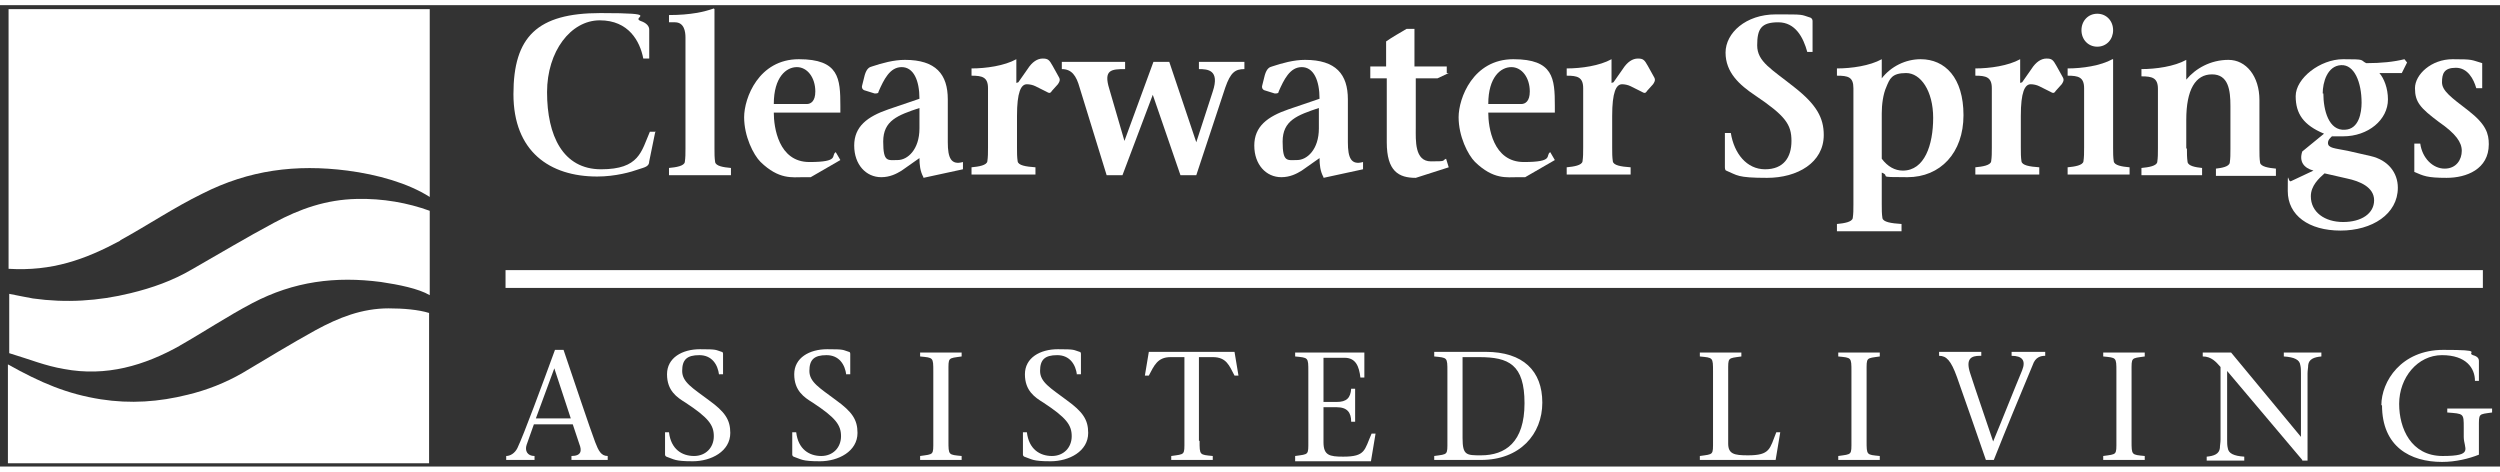 <?xml version="1.0" encoding="UTF-8"?> <svg xmlns="http://www.w3.org/2000/svg" xmlns:i="http://ns.adobe.com/AdobeIllustrator/10.0/" id="Layer_1" width="5.3in" height="1in" version="1.1" viewBox="0 0 379.3 70"><rect x="0" y="0" width="379.3" height="70" fill="#333333" stroke="none"/><defs><style> .st0 { fill: #fff; } </style></defs><path class="st0" d="M18.2,35.7c4.2-2.3,8.2-5,12.5-7.1,7.1-3.6,14.2-4.5,22-3.5,4.6.6,9.2,1.9,12.5,4V.6H1.3v39.4c6.6.4,11.6-1.4,17-4.3Z"></path><path class="st0" d="M27.2,51.7c3.7-2.1,7.3-4.5,11.1-6.5,6.3-3.3,12.6-4.1,19.5-3.2,2.7.4,5.7,1,7.4,2v-12.8c-3.3-1.2-7.1-1.9-11.1-1.8-4.6.1-8.6,1.5-12.5,3.6-4.3,2.3-8.3,4.7-12.5,7.1-2.9,1.7-6,2.8-9.3,3.6-4.9,1.2-9.8,1.5-14.8.8-1.2-.2-2-.4-3.6-.7v9c3.3,1,5.4,1.9,8.3,2.4,6.4,1.2,12.2-.5,17.7-3.6Z"></path><path class="st0" d="M59,46c-4.1,0-7.6,1.4-11.1,3.3-3.8,2.1-7.4,4.3-11.1,6.5-2.6,1.5-5.4,2.6-8.3,3.3-4.4,1.1-8.7,1.4-13.2.7-5.1-.8-9.1-2.5-14.1-5.3v15h63.9v-22.8c-1.6-.5-3.9-.7-6.2-.7Z"></path><g><path class="st0" d="M99.4,19.3l-.9,4.4c0,.8-.7.9-1.6,1.2-1.1.4-3.5,1.1-6.3,1.1-7.2,0-12.7-3.8-12.7-12.5s3.6-12.3,13.2-12.3,4.5.6,6.1,1.2c.9.3,1.3.8,1.3,1.3v4.4h-.9c-.5-2.6-2.2-5.8-6.6-5.8s-8,4.7-8,10.9c0,6.6,2.4,11.7,8.2,11.7s6.1-2.7,7.4-5.7h.9Z"></path><path class="st0" d="M108.4.6v21.1c0,.9,0,1.4.1,2.1.1.6,1.2.8,2.4.9v1.1h-9.4v-1.1c1.1-.1,2.3-.3,2.4-.9.1-.7.1-1.2.1-2.1V4.9c0-.9-.2-2.3-1.6-2.3h-.9v-1.1c3.3,0,5.4-.5,6.8-1h0c0,0,0,0,0,0Z"></path><path class="st0" d="M117.4,16.3c0,2.2.7,7.5,5.4,7.5s3.2-1,4-1.5l.7,1.2-4.5,2.6h-1.1c-1.7,0-3.7.4-6.5-2.3-1.1-1.1-2.5-3.9-2.5-6.8s2.2-8.8,8.3-8.8,6.3,2.9,6.3,7.1v1h-10.1,0ZM122.4,15c.6,0,1.3-.4,1.3-1.9,0-2.1-1.2-3.7-2.8-3.7s-3.5,1.5-3.5,5.6h5Z"></path><path class="st0" d="M140.1,26.1c-.5-.9-.6-1.9-.6-2.9l-2.7,1.9c-.8.5-1.8,1-3.1,1-2.3,0-4.1-1.9-4.1-4.8s2-4.4,5.2-5.5l4.7-1.6c0-2.8-.9-4.8-2.7-4.8s-2.7,1.9-3.5,3.7c0,.3-.3.3-.6.3l-1.6-.5c-.2-.1-.4-.3-.3-.7l.4-1.6c.3-1,.7-1.2,1.1-1.3,1.5-.5,3.3-1,5-1,4.7,0,6.5,2.2,6.5,6v6.5c0,2.4.5,3.5,2.3,3v1.1c0,0-6,1.3-6,1.3h0ZM139.5,15.6c-3.3,1.1-5.5,1.9-5.5,5.1s.7,2.8,2.2,2.8,3.3-1.6,3.3-4.8v-3.2Z"></path><path class="st0" d="M154.5,11.7h0l1.4-2c.7-1.1,1.5-1.6,2.3-1.6s1,.2,1.5,1.1l1,1.8c.2.4,0,.7-.2,1l-.9,1c-.3.5-.5.3-.9.1l-1.6-.8c-.4-.2-.9-.3-1.3-.3-.9,0-1.5,1.2-1.5,4.8v4.8c0,.9,0,1.4.1,2.1.1.6,1.2.8,2.7.9v1.1h-9.7v-1.1c1.1-.1,2.3-.3,2.4-.9.1-.7.1-1.2.1-2.1v-9c0-1.7-.9-1.9-2.5-1.9v-1.1c2.2,0,5-.4,6.8-1.4h0v3.6h0Z"></path><path class="st0" d="M161.3,8.6h9.4v1.1c-2.1,0-3.3.1-2.4,3l2.3,7.9h0l4.4-12h2.4l4.1,12.2h0l2.5-7.7c1.1-3.3-.8-3.4-2.1-3.4v-1.1h6.9v1.1c-1.4,0-2.1.5-2.9,2.8l-4.4,13.3h-2.4l-4.2-12.2-4.6,12.2h-2.4l-4.1-13.3c-.5-1.8-1.2-2.8-2.7-2.8v-1.1h0Z"></path><path class="st0" d="M200.8,26.1c-.5-.9-.6-1.9-.6-2.9l-2.7,1.9c-.8.5-1.8,1-3.1,1-2.3,0-4.1-1.9-4.1-4.8s2-4.4,5.2-5.5l4.7-1.6c0-2.8-.9-4.8-2.7-4.8s-2.7,1.9-3.5,3.7c0,.3-.3.3-.6.3l-1.6-.5c-.2-.1-.4-.3-.3-.7l.4-1.6c.3-1,.7-1.2,1.1-1.3,1.5-.5,3.3-1,5-1,4.7,0,6.5,2.2,6.5,6v6.5c0,2.4.5,3.5,2.3,3v1.1c0,0-6,1.3-6,1.3h0ZM200.1,15.6c-3.3,1.1-5.5,1.9-5.5,5.1s.7,2.8,2.2,2.8,3.3-1.6,3.3-4.8v-3.2Z"></path><path class="st0" d="M219.8,10.3l-1.7.8h-3.3v7.5c0,1.9-.2,5.1,2.3,5.1s1.6-.1,2.3-.4l.4,1.3-5,1.6c-2.6,0-4.4-1-4.4-5.4v-9.7h-2.5v-1.8h2.4v-3.8c1-.7,2.1-1.3,3.1-1.9h1.2v5.7h4.9v1h0Z"></path><path class="st0" d="M225.8,16.3c0,2.2.7,7.5,5.4,7.5s3.2-1,4-1.5l.7,1.2-4.5,2.6h-1.1c-1.7,0-3.7.4-6.5-2.3-1.1-1.1-2.5-3.9-2.5-6.8s2.2-8.8,8.3-8.8,6.3,2.9,6.3,7.1v1h-10.1,0ZM230.8,15c.6,0,1.3-.4,1.3-1.9,0-2.1-1.2-3.7-2.8-3.7s-3.5,1.5-3.5,5.6c0,0,5,0,5,0Z"></path><path class="st0" d="M244.8,11.7h0l1.4-2c.7-1.1,1.5-1.6,2.3-1.6s1,.2,1.5,1.1l1,1.8c.2.4,0,.7-.2,1l-.9,1c-.3.5-.5.3-.9.1l-1.6-.8c-.4-.2-.9-.3-1.3-.3-.9,0-1.5,1.2-1.5,4.8v4.8c0,.9,0,1.4.1,2.1.1.6,1.2.8,2.7.9v1.1h-9.7v-1.1c1.1-.1,2.3-.3,2.4-.9.1-.7.1-1.2.1-2.1v-9c0-1.7-.9-1.9-2.5-1.9v-1.1c2.2,0,5-.4,6.8-1.4h0v3.6h0Z"></path><path class="st0" d="M274.2,7.1c-.6-2.2-1.8-4.5-4.4-4.5s-3.2,1-3.2,3.5,2.2,3.6,5.7,6.4c3.3,2.6,4.4,4.6,4.4,7.2,0,4.2-4,6.5-8.6,6.5s-4.5-.4-6.2-1.1c-.1,0-.2-.2-.2-.5v-5.2h.9c.5,3.1,2.4,5.5,5.2,5.5s4-1.8,4-4.3-.9-3.8-5.5-6.9c-2.4-1.6-4.5-3.5-4.5-6.5s3.1-5.8,7.6-5.8,3.7,0,5.3.5c.2.1.3.3.3.5v4.7h-.9Z"></path><path class="st0" d="M285.5,30.2c0,.9,0,1.4.1,2.1.1.6,1.3.8,2.9.9v1.1h-9.8v-1.1c1.1-.1,2.3-.3,2.4-.9.1-.7.1-1.2.1-2.1V12.6c0-1.7-.8-1.9-2.5-1.9v-1.1c2.2,0,5-.4,6.8-1.4h0v2.9c1.4-1.8,3.6-2.9,5.9-2.9,3.7,0,6.5,2.8,6.5,8.5s-3.5,9.4-8.5,9.4-2.4-.1-3.9-.7v4.8h0ZM285.5,23.3c.9,1.2,2,1.8,3.2,1.8,3.3,0,4.6-3.9,4.6-8s-1.9-6.8-4.1-6.8-2.5.9-3,2.1c-.5,1.1-.7,2.7-.7,4v6.9h0Z"></path><path class="st0" d="M306.8,11.7h0l1.4-2c.7-1.1,1.5-1.6,2.3-1.6s1,.2,1.5,1.1l1,1.8c.2.4,0,.7-.2,1l-.9,1c-.3.5-.5.3-.9.1l-1.6-.8c-.4-.2-.9-.3-1.3-.3-.9,0-1.5,1.2-1.5,4.8v4.8c0,.9,0,1.4.1,2.1.1.6,1.2.8,2.7.9v1.1h-9.7v-1.1c1.1-.1,2.3-.3,2.4-.9.1-.7.1-1.2.1-2.1v-9c0-1.7-.9-1.9-2.5-1.9v-1.1c2.2,0,5-.4,6.8-1.4h0v3.6h0Z"></path><path class="st0" d="M320.6,8.2v13.4c0,.9,0,1.4.1,2.1.1.6,1.2.8,2.4.9v1.1h-9.4v-1.1c1.1-.1,2.3-.3,2.4-.9.1-.7.1-1.2.1-2.1v-9c0-1.7-.9-1.9-2.5-1.9v-1.1c2.2,0,5-.4,6.8-1.4h0c0,0,0,0,0,0ZM318.2,1.3c1.4,0,2.4,1.1,2.4,2.5s-1,2.5-2.4,2.5-2.4-1.1-2.4-2.5,1-2.5,2.4-2.5Z"></path><path class="st0" d="M331.8,21.7c0,.9,0,1.4.1,2.1.1.6,1.2.8,2.2.9v1.1h-9.2v-1.1c1.1-.1,2.3-.3,2.4-.9.1-.7.1-1.2.1-2.1v-9c0-1.7-.9-1.9-2.5-1.9v-1.1c2.2,0,5-.4,6.8-1.4h0v3c1.4-1.7,3.7-3,6.4-3s4.7,2.5,4.7,6.1v7.4c0,.9,0,1.4.1,2.1.1.6,1.3.8,2.4.9v1.1h-9.1v-1.1c.9-.1,2-.3,2.1-.9.1-.7.1-1.2.1-2.1v-6.5c0-2.4-.3-4.8-2.8-4.8s-3.9,2.3-3.9,6.9v4.4h0Z"></path><path class="st0" d="M361,10.3c.7.8,1.3,2.3,1.3,4,0,3.1-3,5.6-6.8,5.6s-1.3,0-1.6-.1c-.3.3-.7.6-.7,1.1,0,.8,1,.8,3,1.2l3.5.8c2.6.6,4.1,2.5,4.1,4.8,0,4-3.9,6.5-8.7,6.5s-8-2.3-8-6,0-1.2.5-1.5l3.4-1.6h0c-1.5-.4-2.2-1.4-1.7-2.9l3.3-2.7c-3.1-1.3-4.3-3-4.3-5.7s3.7-5.6,7.2-5.6,2.5.1,3.5.6c2.3,0,4.2-.2,5.8-.6l.4.5-.8,1.6h-3.5,0ZM352.7,25.5c-.9.8-2.1,1.9-2.1,3.5,0,2.4,2.1,3.9,4.9,3.9s4.7-1.3,4.7-3.3-2.2-2.9-4.1-3.3c0,0-3.5-.8-3.5-.8ZM352.5,13.4c0,2.5.8,5.7,3.3,5.5,2.1-.1,2.5-2.6,2.5-4.1,0-3.1-1.1-5.8-3.1-5.7-2.1.1-2.8,2.6-2.8,4.3h0Z"></path><path class="st0" d="M366.3,21h.9c.3,2.2,1.9,3.8,3.7,3.8s2.6-1.4,2.6-2.7-.9-2.6-3.5-4.4c-2.8-2.1-3.6-3-3.6-5.1s2.5-4.4,5.7-4.4,2.8.1,4.5.6v3.8h-.9c-.4-1.4-1.3-3.1-3.1-3.1s-2.1.9-2.1,2.2,1.4,2.3,4,4.3c2.7,2.1,3.1,3.5,3.1,5.1,0,3.8-3.4,5.1-6.4,5.1s-3.5-.3-4.9-.9v-4.2h0Z"></path><path class="st0" d="M81,63.6l-1.1,3.1c-.3.9.1,1.7,1.2,1.7v.6h-4.3v-.6c.6,0,1.3-.4,1.7-1.2,1-2.1,3.8-9.7,5.7-14.9h1.3c1.6,4.7,4,11.9,4.8,14,.5,1.3.9,2.1,1.9,2.1v.6h-5.5v-.6c1.5,0,1.6-.8,1.2-1.8l-1-3h-6ZM86.6,62.7l-2.5-7.6h0l-2.8,7.6h5.3Z"></path><path class="st0" d="M109.1,56.1c-.2-1.6-1.1-3-3-3s-2.6.7-2.6,2.4,1.6,2.6,4,4.4c2.5,1.8,3.3,3,3.3,5,0,2.8-2.9,4.3-5.7,4.3s-2.8-.3-4-.7c0,0-.2-.1-.2-.3v-3.4h.6c.3,2.6,2,3.6,3.8,3.6s3-1.3,3-3-.8-2.8-4.3-5.1c-1.3-.8-2.8-1.8-2.8-4.3s2.3-3.8,5-3.8,2.3.1,3.3.4c.1,0,.2.1.2.3v3.1s-.6,0-.6,0Z"></path><path class="st0" d="M128.4,56.1c-.2-1.6-1.1-3-3-3s-2.6.7-2.6,2.4,1.6,2.6,4,4.4c2.5,1.8,3.3,3,3.3,5,0,2.8-2.9,4.3-5.7,4.3s-2.8-.3-4-.7c0,0-.2-.1-.2-.3v-3.4h.6c.3,2.6,2,3.6,3.8,3.6s3-1.3,3-3-.8-2.8-4.3-5.1c-1.3-.8-2.8-1.8-2.8-4.3s2.3-3.8,5-3.8,2.3.1,3.3.4c.1,0,.2.1.2.3v3.1s-.6,0-.6,0Z"></path><path class="st0" d="M143.9,66.1c0,2.2,0,2.1,2,2.3v.6h-6.3v-.6c2.1-.3,2-.1,2-2.3v-10.5c0-2.2,0-2.1-2-2.3v-.6h6.3v.6c-2.1.3-2,.1-2,2.3v10.5Z"></path><path class="st0" d="M163.4,56.1c-.2-1.6-1.1-3-3-3s-2.6.7-2.6,2.4,1.6,2.6,4,4.4c2.5,1.8,3.3,3,3.3,5,0,2.8-2.9,4.3-5.7,4.3s-2.8-.3-4-.7c0,0-.2-.1-.2-.3v-3.4h.6c.3,2.6,2,3.6,3.8,3.6s3-1.3,3-3-.8-2.8-4.3-5.1c-1.3-.8-2.8-1.8-2.8-4.3s2.3-3.8,5-3.8,2.3.1,3.3.4c.1,0,.2.1.2.3v3.1s-.6,0-.6,0Z"></path><path class="st0" d="M182,66.1c0,2.2,0,2.1,2,2.3v.6h-6.3v-.6c2.1-.3,2-.1,2-2.3v-12.7h-2.1c-2,0-2.5,1.3-3.3,2.8h-.6l.6-3.6h13l.6,3.6h-.6c-.8-1.5-1.2-2.8-3.3-2.8h-2.1v12.7h0Z"></path><path class="st0" d="M196.5,68.4c2.1-.3,2-.1,2-2.3v-10.5c0-2.2,0-2.1-2-2.3v-.6h10.5v3.8h-.6c-.2-1.7-.7-3-2.4-3h-3.2v6.7h2c1.5,0,2.1-.6,2.2-2h.6v5h-.6c0-1.4-.6-2.2-2.2-2.2h-2v5.3c0,2,.9,2.2,3,2.2,3.4,0,3.2-1,4.3-3.5h.6l-.7,4.2h-11.5v-.6h0Z"></path><path class="st0" d="M217.6,52.6h7.8c5.7,0,8.6,2.9,8.6,7.7s-3.4,8.7-9.3,8.7h-7.1v-.6c2.1-.3,2-.1,2-2.3v-10.5c0-2.2,0-2.1-2-2.3v-.6h0ZM221.9,65.7c0,2.6.6,2.6,2.8,2.6,3.7,0,6.6-2,6.6-7.9s-2.4-7-6.9-7h-2.5v12.3h0Z"></path><path class="st0" d="M257.9,68.4c2.1-.3,2-.1,2-2.3v-10.5c0-2.2,0-2.1-2-2.3v-.6h6.3v.6c-2.1.3-2,.1-2,2.3v10.9c0,1.6.9,1.8,3,1.8,3.4,0,3.3-1,4.3-3.5h.6l-.7,4.2h-11.5v-.6h0Z"></path><path class="st0" d="M283.2,66.1c0,2.2,0,2.1,2,2.3v.6h-6.3v-.6c2.1-.3,2-.1,2-2.3v-10.5c0-2.2,0-2.1-2-2.3v-.6h6.3v.6c-2.1.3-2,.1-2,2.3v10.5Z"></path><path class="st0" d="M300.4,53.2c-1.3,0-2.2.4-1.5,2.6.9,2.8,2.3,6.8,3.5,10.4,1.5-3.6,2.9-7.2,4.4-10.8.6-1.5,0-2.2-1.6-2.2v-.6h5.1v.6c-.7,0-1.5.2-1.9,1.4-2,4.8-4,9.6-5.9,14.4h-1.2c-1.4-4.1-3-8.6-4.4-12.6-.9-2.5-1.6-3.2-2.7-3.2v-.6h6.4v.6h0Z"></path><path class="st0" d="M323.4,66.1c0,2.2,0,2.1,2,2.3v.6h-6.3v-.6c2.1-.3,2-.1,2-2.3v-10.5c0-2.2,0-2.1-2-2.3v-.6h6.3v.6c-2.1.3-2,.1-2,2.3v10.5Z"></path><path class="st0" d="M349.3,69c-3.7-4.4-7.6-9-11.4-13.5v10.4c0,.5,0,.9.1,1.3.1.8.9,1.2,2.5,1.3v.6h-5.7v-.6c1.1-.1,1.9-.4,2-1.3,0-.4.1-.8.1-1.3v-11c-.7-.8-1.4-1.6-2.7-1.6v-.6h4.3c3.5,4.2,7.1,8.6,10.6,12.8h0v-9.6c0-.5,0-.9-.1-1.3-.1-.8-.9-1.2-2.5-1.3v-.6h5.7v.6c-1.1.1-1.9.4-2,1.3,0,.4-.1.8-.1,1.3v13.2h-.8Z"></path><path class="st0" d="M361.3,60.7c0-3.6,3-8.4,9.4-8.4s3.4.4,4.5.8c.7.2.9.5.9.9v3h-.6c0-1.9-1.3-3.9-5-3.9s-6.5,3.4-6.5,7.4c0,3.7,1.8,7.9,6.6,7.9s3.2-1.1,3.2-2.9v-1.4c0-2.2,0-2.1-2.5-2.3v-.6h6.8v.6c-2.1.3-2,.1-2,2.3v4.1c-1.5.6-3.5,1.1-5.6,1.1-4.8,0-9.1-2.3-9.1-8.6h0Z"></path></g><rect class="st0" x="76.7" y="40.2" width="300" height="2.7"></rect></svg> 